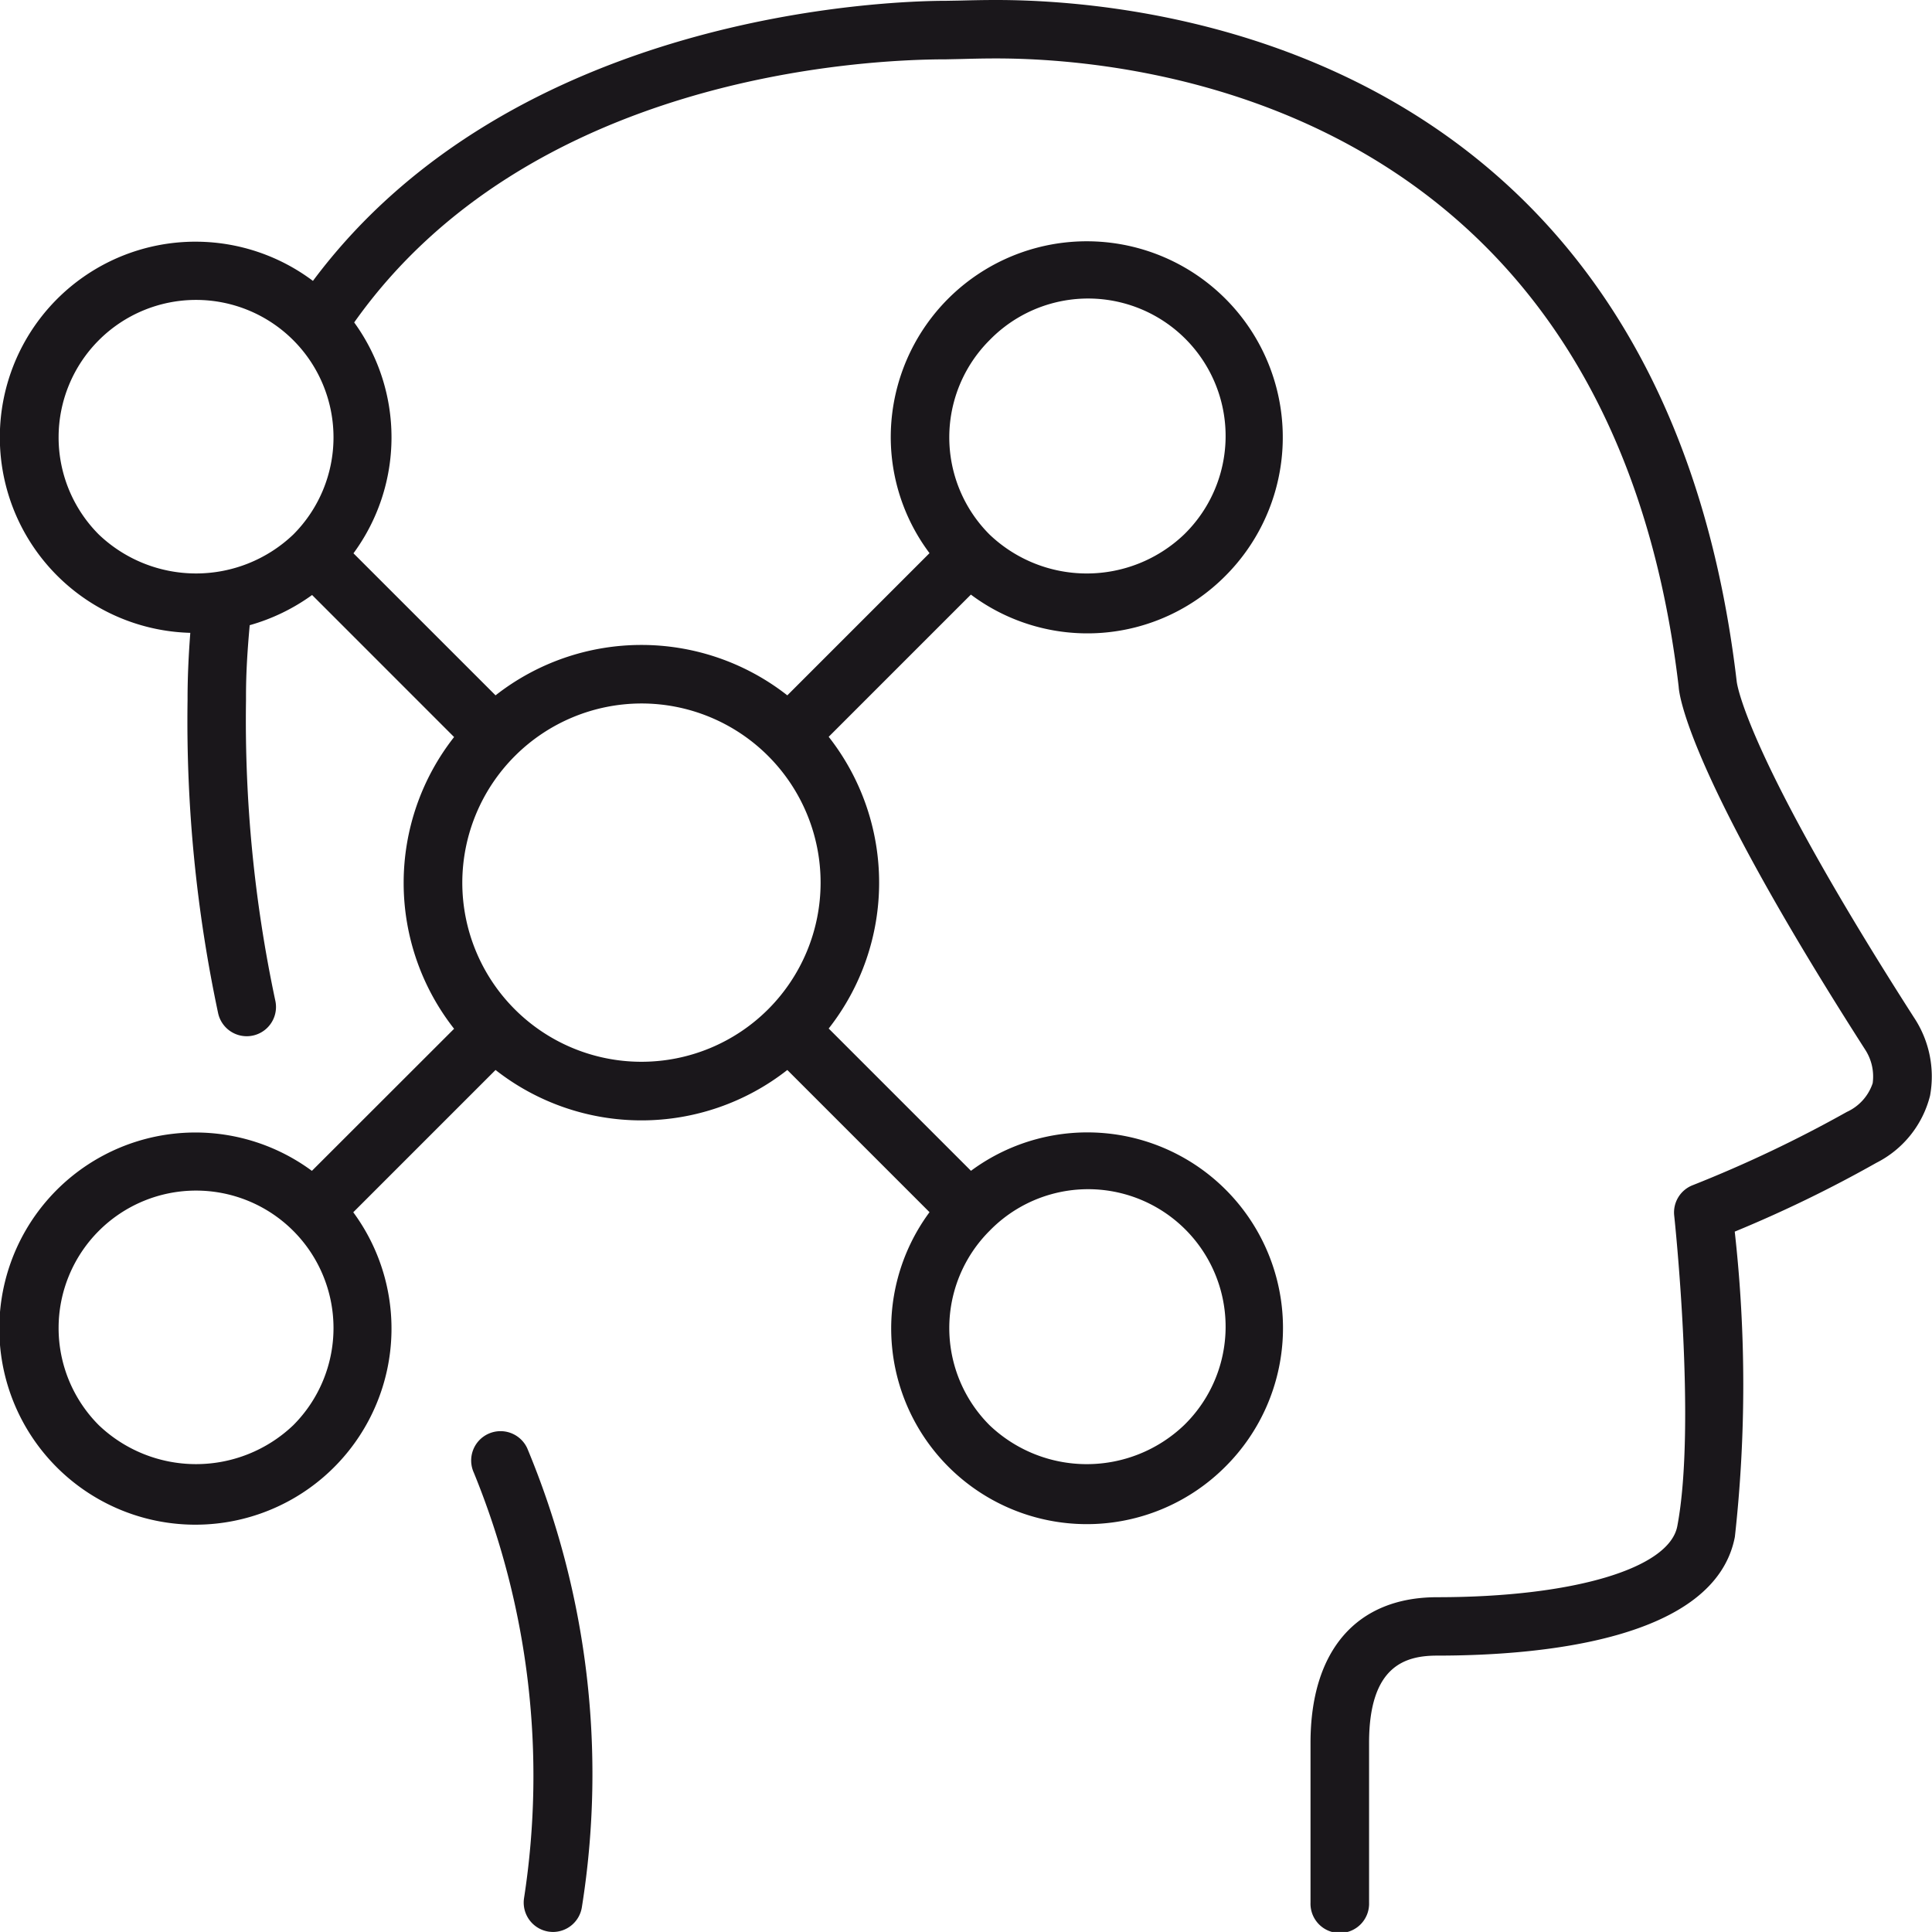 <svg xmlns="http://www.w3.org/2000/svg" width="48.001" height="48" viewBox="0 0 48.001 48"><g><path d="M12.134,35.623a.728.728,0,0,0-.363.963,19.9,19.9,0,0,1,1.248,10.58.73.73,0,0,0,.615.826.945.945,0,0,0,.105.008.729.729,0,0,0,.719-.623A21.017,21.017,0,0,0,13.1,35.984.73.73,0,0,0,12.134,35.623Z" fill="#1a171b"></path><path d="M47.55,25.275c-4.127-6.441-4.386-8.24-4.4-8.334C41.307,1.22,28.6,0,24.753,0c-.355,0-.663.008-.9.014l-.34.006C22.108.02,12.754.3,7.775,6.979a4.86,4.86,0,1,0-3.047,8.744c-.038.5-.065,1.016-.068,1.555l0,.117a34.865,34.865,0,0,0,.761,7.785.727.727,0,1,0,1.418-.324A33.483,33.483,0,0,1,6.112,17.4l0-.109c0-.613.041-1.193.092-1.758a4.915,4.915,0,0,0,1.55-.75l3.528,3.529a5.867,5.867,0,0,0,0,7.248L7.749,29.09a4.872,4.872,0,1,0,1.028,1.029l3.535-3.535a5.872,5.872,0,0,0,7.249,0l3.533,3.533a4.861,4.861,0,0,0,7.351,6.322,4.86,4.86,0,0,0-6.321-7.35l-3.535-3.535a5.867,5.867,0,0,0,0-7.248l3.533-3.533a4.83,4.83,0,0,0,6.323-.465,4.87,4.87,0,1,0-8.314-3.444,4.809,4.809,0,0,0,.963,2.879l-3.533,3.533a5.872,5.872,0,0,0-7.249,0l-3.53-3.529A4.862,4.862,0,0,0,8.8,8.011C13.125,1.9,21.4,1.474,23.513,1.474l.377-.008c.229-.006.524-.014.865-.014,3.546,0,15.25,1.131,16.952,15.609.011.2.225,2.137,4.634,9.018a1.224,1.224,0,0,1,.186.834,1.2,1.2,0,0,1-.642.713,31.763,31.763,0,0,1-3.828,1.82.726.726,0,0,0-.461.756c.006.051.556,5.2.077,7.715-.2,1.057-2.6,1.766-5.965,1.766-2,0-3.148,1.318-3.148,3.621v3.967a.728.728,0,1,0,1.455,0V43.3c0-1.92.906-2.166,1.694-2.166,2.552,0,6.9-.383,7.394-2.949A34.251,34.251,0,0,0,43.1,30.6a31.807,31.807,0,0,0,3.518-1.709,2.57,2.57,0,0,0,1.335-1.67A2.648,2.648,0,0,0,47.55,25.275ZM7.286,13.281a3.5,3.5,0,0,1-4.83,0,3.415,3.415,0,1,1,4.83,0Zm0,22.129a3.5,3.5,0,0,1-4.83,0,3.415,3.415,0,1,1,4.83,0Zm17.3-4.83a3.416,3.416,0,1,1,4.831,4.83,3.5,3.5,0,0,1-4.831,0,3.414,3.414,0,0,1,0-4.83Zm0-22.129a3.416,3.416,0,1,1,4.831,4.83,3.5,3.5,0,0,1-4.831,0,3.414,3.414,0,0,1,0-4.83Zm-8.65,9.027a4.451,4.451,0,1,1-4.45,4.453A4.458,4.458,0,0,1,15.935,17.478Z" fill="#1a171b"></path></g></svg>